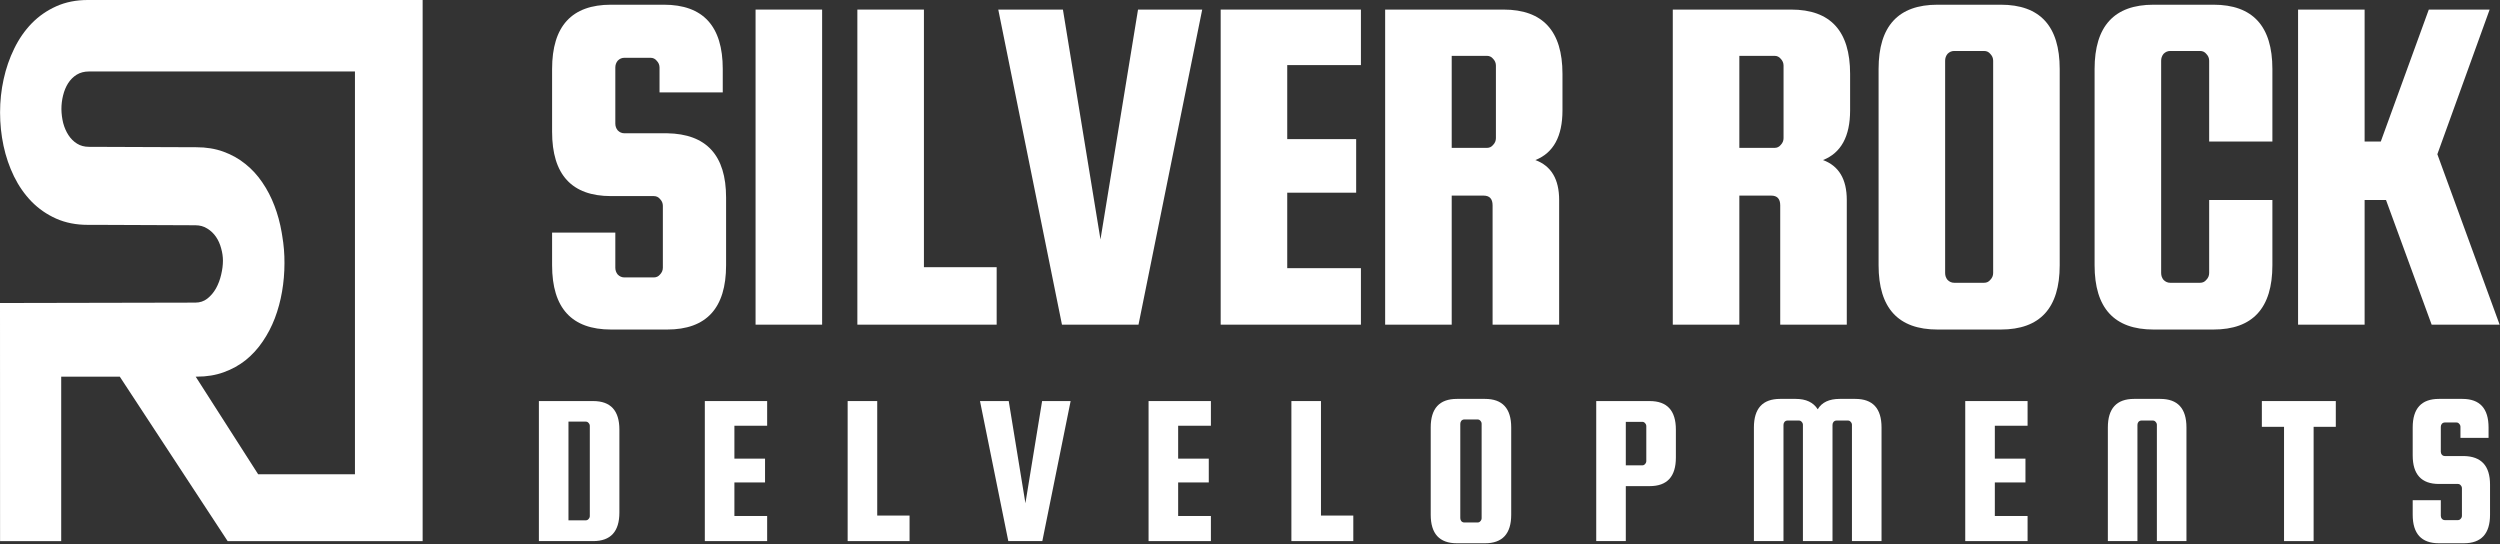<svg width="2301" height="501" viewBox="0 0 2301 501" fill="none" xmlns="http://www.w3.org/2000/svg">
<rect x="0" y="0" width="2301" height="501" fill="#333333" stroke="none"/>
<path fill-rule="evenodd" clip-rule="evenodd" d="M388.998 0L80.809 0.001C70.081 0.001 60.413 1.928 51.805 5.781C43.197 9.634 35.649 14.881 29.161 21.521C22.737 28.162 17.373 35.909 13.069 44.762C8.765 53.534 5.521 62.921 3.337 72.922C1.152 82.842 0.06 93.049 0.06 103.542C0.06 113.953 1.12 124.16 3.24 134.161C5.36 144.081 8.572 153.468 12.876 162.322C17.18 171.093 22.544 178.8 28.968 185.44C35.456 192.08 43.004 197.327 51.612 201.18C60.285 205.033 70.017 206.96 80.809 206.96L98.096 206.992L179.749 207.329C183.989 207.329 187.682 208.353 190.83 210.403C194.042 212.37 196.708 214.912 198.828 218.027C200.948 221.142 202.522 224.667 203.549 228.602C204.642 232.455 205.188 236.226 205.188 239.916C205.188 243.933 204.642 248.237 203.549 252.827C202.522 257.336 200.948 261.517 198.828 265.37C196.708 269.141 194.042 272.298 190.83 274.839C187.682 277.298 183.989 278.528 179.749 278.528L0 278.897L0.06 498.029H56.334V346.672H110.25L209.515 498.029H388.999L388.998 0ZM326.698 436.544H237.625L180.11 346.672H181.17C190.228 346.672 198.482 345.32 205.934 342.614C213.45 339.909 220.195 336.179 226.169 331.424C232.144 326.587 237.347 320.89 241.78 314.331C246.276 307.773 250.002 300.641 252.957 292.935C255.912 285.147 258.129 276.949 259.606 268.341C261.084 259.733 261.822 251.043 261.822 242.271C261.886 233.781 261.199 225.37 259.763 217.04C259.602 215.973 259.429 214.908 259.245 213.846C257.767 205.238 255.551 197.081 252.596 189.375C249.641 181.587 245.915 174.414 241.419 167.855C236.986 161.297 231.783 155.64 225.808 150.885C219.834 146.049 213.089 142.277 205.573 139.572C198.121 136.867 189.867 135.514 180.809 135.514L81.869 135.145C77.694 135.145 74.032 134.161 70.884 132.194C67.737 130.226 65.103 127.603 62.983 124.324C60.863 121.045 59.257 117.356 58.165 113.257C57.137 109.076 56.591 104.813 56.527 100.468C56.527 96.123 57.041 91.901 58.068 87.802C59.096 83.621 60.638 79.891 62.694 76.612C64.814 73.332 67.447 70.709 70.595 68.742C73.807 66.774 77.565 65.79 81.869 65.79H326.698V436.544Z" fill="white"/>
<path d="M665.228 85.013H607.033V62.154C607.033 59.763 606.158 57.672 604.408 55.879C602.95 54.086 601.053 53.189 598.72 53.189H574.654C572.321 53.189 570.279 54.086 568.529 55.879C567.07 57.672 566.341 59.763 566.341 62.154V113.7C566.341 116.09 567.07 118.182 568.529 119.975C570.279 121.768 572.321 122.664 574.654 122.664H614.034C650.206 123.262 668.291 142.984 668.291 181.83V244.133C668.291 283.577 650.206 303.299 614.034 303.299H562.403C526.232 303.299 508.146 283.577 508.146 244.133V214.102H566.341V246.374C566.341 248.765 567.07 250.857 568.529 252.65C570.279 254.442 572.321 255.339 574.654 255.339H601.783C604.116 255.339 606.012 254.442 607.471 252.65C609.221 250.857 610.096 248.765 610.096 246.374V189.45C610.096 187.059 609.221 184.968 607.471 183.175C606.012 181.382 604.116 180.485 601.783 180.485H562.403C526.232 180.485 508.146 160.763 508.146 121.32V63.498C508.146 24.055 526.232 4.333 562.403 4.333H610.971C647.143 4.333 665.228 24.055 665.228 63.498V85.013Z" fill="white"/>
<path d="M756.681 8.815V298.817H695.423V8.815H756.681Z" fill="white"/>
<path d="M850.379 245.926H917.325V298.817H789.121V8.815H850.379V245.926Z" fill="white"/>
<path d="M1047.44 8.815H1106.51L1047.88 298.817H977.434L918.802 8.815H978.309L1012.88 220.377L1047.44 8.815Z" fill="white"/>
<path d="M1184.77 246.823H1252.59V298.817H1123.51V8.815H1252.59V59.913H1184.77V128.043H1248.21V177.348H1184.77V246.823Z" fill="white"/>
<path d="M1336.15 180.037V298.817H1274.89V8.815H1383.84C1420.02 8.815 1438.1 28.537 1438.1 67.981V101.598C1438.1 125.503 1429.79 140.743 1413.16 147.317C1427.75 152.695 1435.04 164.947 1435.04 184.071V298.817H1373.78V189.002C1373.78 183.025 1371.01 180.037 1365.47 180.037H1336.15ZM1336.15 51.397V136.111H1368.53C1370.86 136.111 1372.76 135.215 1374.22 133.422C1375.97 131.629 1376.84 129.537 1376.84 127.147V60.361C1376.84 57.97 1375.97 55.879 1374.22 54.086C1372.76 52.293 1370.86 51.397 1368.53 51.397H1336.15Z" fill="white"/>
<path d="M1600.89 180.037V298.817H1539.63V8.815H1648.58C1684.75 8.815 1702.84 28.537 1702.84 67.981V101.598C1702.84 125.503 1694.53 140.743 1677.9 147.317C1692.48 152.695 1699.78 164.947 1699.78 184.071V298.817H1638.52V189.002C1638.52 183.025 1635.75 180.037 1630.21 180.037H1600.89ZM1600.89 51.397V136.111H1633.27C1635.6 136.111 1637.5 135.215 1638.96 133.422C1640.71 131.629 1641.58 129.537 1641.58 127.147V60.361C1641.58 57.97 1640.71 55.879 1638.96 54.086C1637.5 52.293 1635.6 51.397 1633.27 51.397H1600.89Z" fill="white"/>
<path d="M1895.75 63.498V244.133C1895.75 283.577 1877.67 303.299 1841.5 303.299H1783.3C1747.13 303.299 1729.05 283.577 1729.05 244.133V63.498C1729.05 24.055 1747.13 4.333 1783.3 4.333H1841.5C1877.67 4.333 1895.75 24.055 1895.75 63.498ZM1834.5 251.305V55.879C1834.5 53.488 1833.62 51.397 1831.87 49.604C1830.41 47.811 1828.52 46.914 1826.18 46.914H1798.62C1796.28 46.914 1794.24 47.811 1792.49 49.604C1791.03 51.397 1790.3 53.488 1790.3 55.879V251.305C1790.3 253.695 1791.03 255.787 1792.49 257.58C1794.24 259.373 1796.28 260.269 1798.62 260.269H1826.18C1828.52 260.269 1830.41 259.373 1831.87 257.58C1833.62 255.787 1834.5 253.695 1834.5 251.305Z" fill="white"/>
<path d="M2033.31 251.305V184.071H2091.51V244.133C2091.51 283.577 2073.42 303.299 2037.25 303.299H1982.12C1945.94 303.299 1927.86 283.577 1927.86 244.133V63.498C1927.86 24.055 1945.94 4.333 1982.12 4.333H2037.25C2073.42 4.333 2091.51 24.055 2091.51 63.498V130.284H2033.31V55.879C2033.31 53.488 2032.44 51.397 2030.68 49.604C2029.23 47.811 2027.33 46.914 2025 46.914H1997.43C1995.1 46.914 1993.06 47.811 1991.3 49.604C1989.85 51.397 1989.12 53.488 1989.12 55.879V251.305C1989.12 253.695 1989.85 255.787 1991.3 257.58C1993.06 259.373 1995.1 260.269 1997.43 260.269H2025C2027.33 260.269 2029.23 259.373 2030.68 257.58C2032.44 255.787 2033.31 253.695 2033.31 251.305Z" fill="white"/>
<path d="M2291.47 8.815L2243.34 141.938L2300.66 298.817H2238.09L2196.08 184.071H2176.39V298.817H2115.14V8.815H2176.39V130.284H2191.27L2235.46 8.815H2291.47Z" fill="white"/>
<path d="M545.97 369.138C562.046 369.138 570.084 377.904 570.084 395.434V471.732C570.084 489.263 562.046 498.028 545.97 498.028H495.992V369.138H545.97ZM542.859 474.919V392.048C542.859 390.985 542.47 390.055 541.692 389.259C541.044 388.462 540.201 388.063 539.164 388.063H523.217V478.904H539.164C540.201 478.904 541.044 478.505 541.692 477.708C542.47 476.911 542.859 475.982 542.859 474.919Z" fill="white"/>
<path d="M675.944 474.919H706.087V498.028H648.718V369.138H706.087V391.848H675.944V422.128H704.142V444.042H675.944V474.919Z" fill="white"/>
<path d="M807.4 474.521H837.154V498.028H780.175V369.138H807.4V474.521Z" fill="white"/>
<path d="M959.159 369.138H985.412L959.354 498.028H928.044L901.985 369.138H928.433L943.796 463.166L959.159 369.138Z" fill="white"/>
<path d="M1084.37 474.919H1114.51V498.028H1057.14V369.138H1114.51V391.848H1084.37V422.128H1112.56V444.042H1084.37V474.919Z" fill="white"/>
<path d="M1215.82 474.521H1245.58V498.028H1188.6V369.138H1215.82V474.521Z" fill="white"/>
<path d="M1390.92 393.442V473.724C1390.92 491.255 1382.88 500.02 1366.8 500.02H1340.94C1324.86 500.02 1316.83 491.255 1316.83 473.724V393.442C1316.83 375.911 1324.86 367.146 1340.94 367.146H1366.8C1382.88 367.146 1390.92 375.911 1390.92 393.442ZM1363.69 476.911V390.055C1363.69 388.993 1363.3 388.063 1362.53 387.266C1361.88 386.47 1361.04 386.071 1360 386.071H1347.75C1346.71 386.071 1345.8 386.47 1345.02 387.266C1344.38 388.063 1344.05 388.993 1344.05 390.055V476.911C1344.05 477.974 1344.38 478.904 1345.02 479.7C1345.8 480.497 1346.71 480.896 1347.75 480.896H1360C1361.04 480.896 1361.88 480.497 1362.53 479.7C1363.3 478.904 1363.69 477.974 1363.69 476.911Z" fill="white"/>
<path d="M1518.37 369.138C1534.44 369.138 1542.48 377.904 1542.48 395.434V421.132C1542.48 438.663 1534.44 447.428 1518.37 447.428H1496.39V498.028H1469.17V369.138H1518.37ZM1515.26 424.32V392.247C1515.26 391.184 1514.87 390.255 1514.09 389.458C1513.44 388.661 1512.6 388.263 1511.56 388.263H1496.39V428.304H1511.56C1512.6 428.304 1513.44 427.906 1514.09 427.109C1514.87 426.312 1515.26 425.382 1515.26 424.32Z" fill="white"/>
<path d="M1641.52 498.028H1614.3V393.442C1614.3 375.911 1622.34 367.146 1638.41 367.146H1652.8C1662.27 367.146 1669.01 370.334 1673.03 376.708C1676.79 370.334 1683.53 367.146 1693.25 367.146H1707.64C1723.72 367.146 1731.76 375.911 1731.76 393.442V498.028H1704.53V391.052C1704.53 389.989 1704.14 389.059 1703.36 388.263C1702.72 387.466 1701.87 387.067 1700.84 387.067H1690.34C1689.3 387.067 1688.39 387.466 1687.61 388.263C1686.96 389.059 1686.64 389.989 1686.64 391.052V498.028H1659.41V391.052C1659.41 389.989 1659.03 389.059 1658.25 388.263C1657.6 387.466 1656.76 387.067 1655.72 387.067H1645.22C1644.18 387.067 1643.27 387.466 1642.5 388.263C1641.85 389.059 1641.52 389.989 1641.52 391.052V498.028Z" fill="white"/>
<path d="M1836.04 474.919H1866.18V498.028H1808.81V369.138H1866.18V391.848H1836.04V422.128H1864.23V444.042H1836.04V474.919Z" fill="white"/>
<path d="M2012.41 498.028H1985.19V391.052C1985.19 389.989 1984.8 389.059 1984.02 388.263C1983.37 387.466 1982.53 387.067 1981.49 387.067H1970.99C1969.96 387.067 1969.05 387.466 1968.27 388.263C1967.62 389.059 1967.3 389.989 1967.3 391.052V498.028H1940.07V393.442C1940.07 375.911 1948.11 367.146 1964.19 367.146H1988.3C2004.38 367.146 2012.41 375.911 2012.41 393.442V498.028Z" fill="white"/>
<path d="M2081.81 392.844V369.138H2149.87V392.844H2129.45V498.028H2102.23V392.844H2081.81Z" fill="white"/>
<path d="M2290.47 403.004H2264.6V392.844C2264.6 391.782 2264.21 390.852 2263.43 390.055C2262.79 389.259 2261.94 388.86 2260.91 388.86H2250.21C2249.17 388.86 2248.27 389.259 2247.49 390.055C2246.84 390.852 2246.52 391.782 2246.52 392.844V415.754C2246.52 416.816 2246.84 417.746 2247.49 418.543C2248.27 419.339 2249.17 419.738 2250.21 419.738H2267.71C2283.79 420.003 2291.83 428.769 2291.83 446.034V473.724C2291.83 491.255 2283.79 500.02 2267.71 500.02H2244.77C2228.69 500.02 2220.65 491.255 2220.65 473.724V460.377H2246.52V474.72C2246.52 475.783 2246.84 476.712 2247.49 477.509C2248.27 478.306 2249.17 478.704 2250.21 478.704H2262.27C2263.3 478.704 2264.15 478.306 2264.8 477.509C2265.57 476.712 2265.96 475.783 2265.96 474.72V449.42C2265.96 448.358 2265.57 447.428 2264.8 446.631C2264.15 445.835 2263.3 445.436 2262.27 445.436H2244.77C2228.69 445.436 2220.65 436.671 2220.65 419.14V393.442C2220.65 375.911 2228.69 367.146 2244.77 367.146H2266.35C2282.43 367.146 2290.47 375.911 2290.47 393.442V403.004Z" fill="white"/>
</svg>
